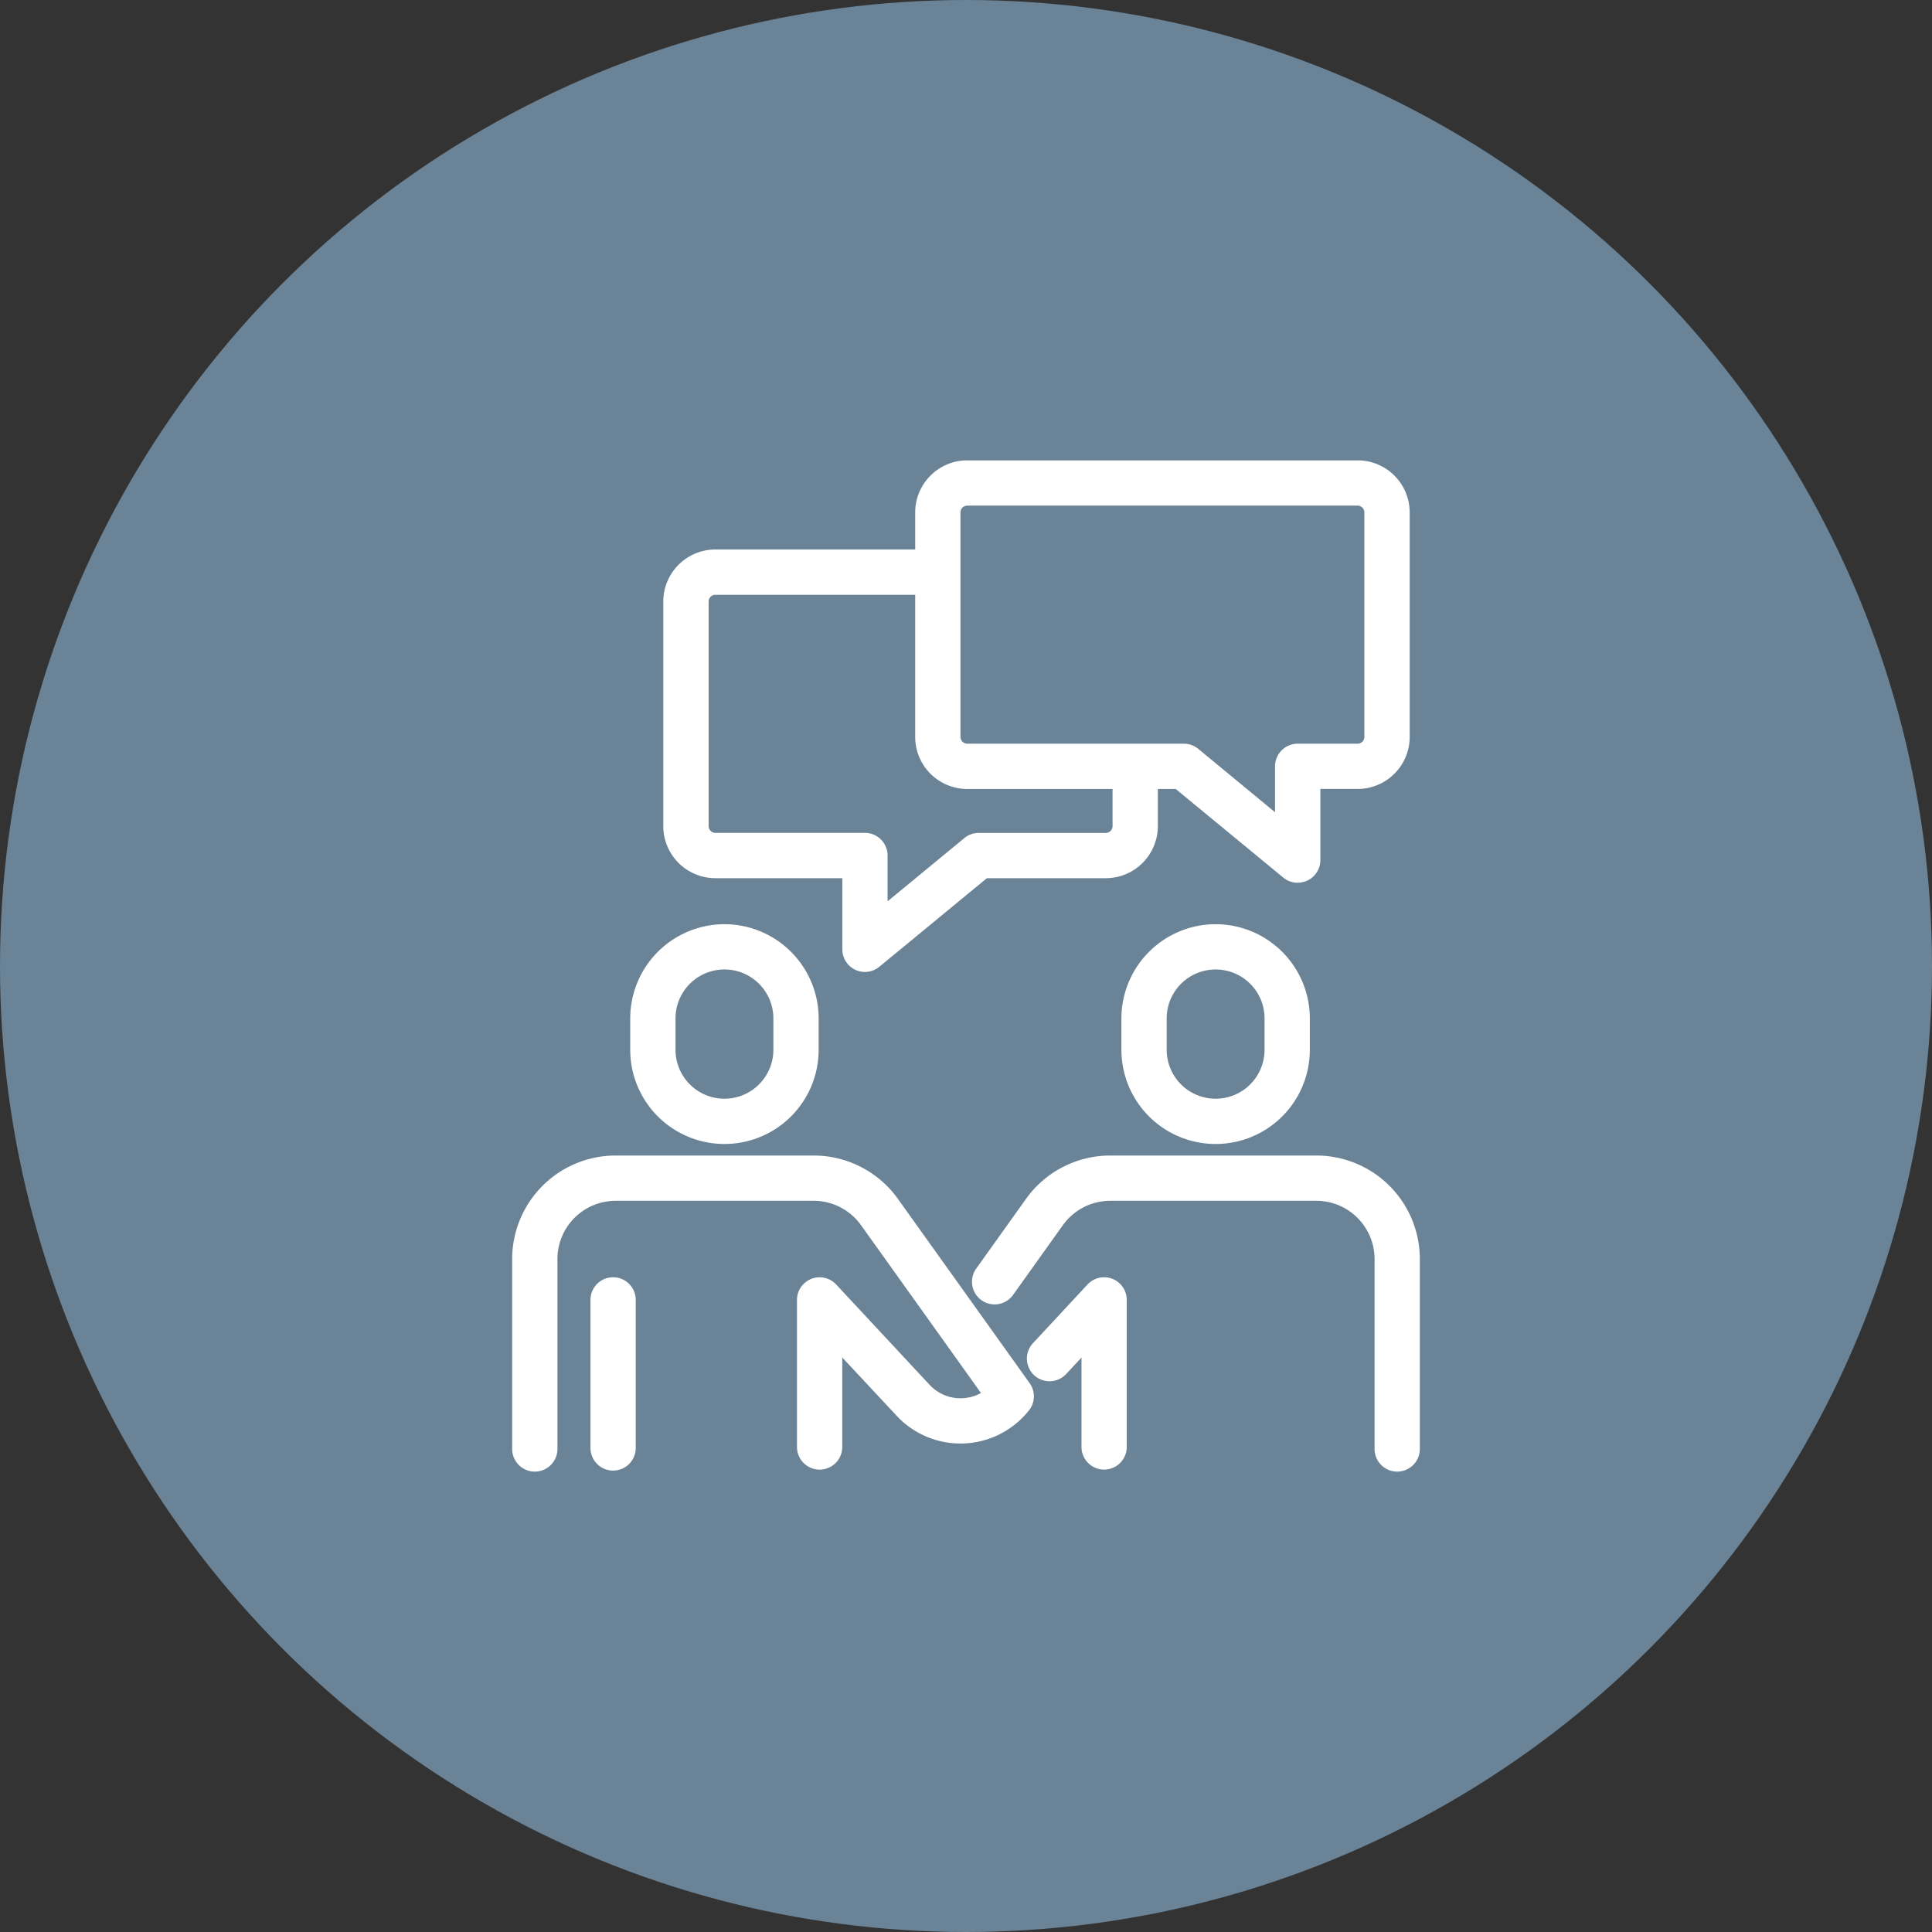 <svg xmlns="http://www.w3.org/2000/svg" width="64" height="64" viewBox="0 0 64 64"><rect x="0" y="0" width="64" height="64" fill="#333333" stroke="none"/><g transform="translate(-417 -3793)"><circle cx="32" cy="32" r="32" transform="translate(417 3793)" fill="#6a8396"></circle><g transform="translate(434 3808.284)"><path d="M53.081,43.1a.75.75,0,0,1-.75-.75V39.994h-4.2A1.726,1.726,0,0,1,46.4,38.269V30.83a1.726,1.726,0,0,1,1.724-1.724h7.045a.75.75,0,0,1,0,1.5H48.126a.225.225,0,0,0-.224.224v7.439a.227.227,0,0,0,.224.224h4.954a.75.75,0,0,1,.75.75V40.76l2.544-2.095a.75.75,0,0,1,.477-.171h4.208a.225.225,0,0,0,.224-.224V36.344a.75.75,0,0,1,1.5,0v1.926a1.726,1.726,0,0,1-1.724,1.724H57.12l-3.563,2.934A.75.75,0,0,1,53.081,43.1Z" transform="translate(-41.428 -26.187)" fill="#fff"></path><path d="M129.289,18.241a.75.75,0,0,1-.477-.171l-3.563-2.935h-6.906a1.726,1.726,0,0,1-1.724-1.724V5.973a1.726,1.726,0,0,1,1.724-1.724h12.93A1.726,1.726,0,0,1,133,5.973V13.41a1.726,1.726,0,0,1-1.724,1.724h-1.235v2.356a.75.75,0,0,1-.75.75ZM118.343,5.749a.225.225,0,0,0-.224.224V13.41a.225.225,0,0,0,.224.224h7.175a.75.75,0,0,1,.477.171l2.544,2.1V14.385a.75.75,0,0,1,.75-.75h1.985a.225.225,0,0,0,.224-.224V5.973a.225.225,0,0,0-.224-.224Z" transform="translate(-103.302 -4.283)" fill="#fff"></path><path d="M0,5.654A.75.75,0,0,1-.75,4.9V0A.75.75,0,0,1,0-.75.75.75,0,0,1,.75,0V4.9A.75.75,0,0,1,0,5.654Z" transform="translate(3.31 27.777)" fill="#fff"></path><path d="M5,208.534a.75.75,0,0,1-.75-.75v-6.293a3.431,3.431,0,0,1,3.427-3.428h6.562a3.434,3.434,0,0,1,2.788,1.434l4.366,6.108a.75.75,0,0,1-.039.922l-.048.056a2.892,2.892,0,0,1-4.321.1l-1.8-1.929v2.964a.75.75,0,0,1-1.5,0v-4.87a.75.75,0,0,1,1.3-.511l3.095,3.324a1.4,1.4,0,0,0,1.7.269l-3.974-5.56a1.931,1.931,0,0,0-1.568-.807H7.677a1.93,1.93,0,0,0-1.927,1.928v6.293A.75.75,0,0,1,5,208.534Z" transform="translate(-4.284 -175.069)" fill="#fff"></path><path d="M2.371-.75A3.125,3.125,0,0,1,5.492,2.371V3.41a3.121,3.121,0,0,1-6.242,0V2.371A3.125,3.125,0,0,1,2.371-.75Zm0,5.782A1.623,1.623,0,0,0,3.992,3.41V2.371a1.621,1.621,0,0,0-3.242,0V3.41A1.623,1.623,0,0,0,2.371,5.032Z" transform="translate(4.627 16.081)" fill="#fff"></path><path d="M150.329,238.4a.75.75,0,0,1-.75-.75v-2.962l-.508.546a.75.75,0,1,1-1.1-1.021l1.807-1.944a.75.75,0,0,1,1.3.511v4.87A.75.75,0,0,1,150.329,238.4Z" transform="translate(-130.753 -205.002)" fill="#fff"></path><path d="M2.371-.75A3.125,3.125,0,0,1,5.492,2.371V3.41a3.121,3.121,0,0,1-6.242,0V2.371A3.125,3.125,0,0,1,2.371-.75Zm0,5.782A1.623,1.623,0,0,0,3.992,3.41V2.371a1.621,1.621,0,0,0-3.242,0V3.41A1.623,1.623,0,0,0,2.371,5.032Z" transform="translate(20.898 16.081)" fill="#fff"></path><path d="M146.534,208.544a.75.75,0,0,1-.75-.75V201.5a1.93,1.93,0,0,0-1.927-1.927h-6.827a1.932,1.932,0,0,0-1.569.805l-1.652,2.313a.75.75,0,1,1-1.221-.872l1.652-2.313a3.435,3.435,0,0,1,2.79-1.433h6.827a3.431,3.431,0,0,1,3.427,3.427v6.293A.75.75,0,0,1,146.534,208.544Z" transform="translate(-117.25 -175.079)" fill="#fff"></path></g></g></svg>